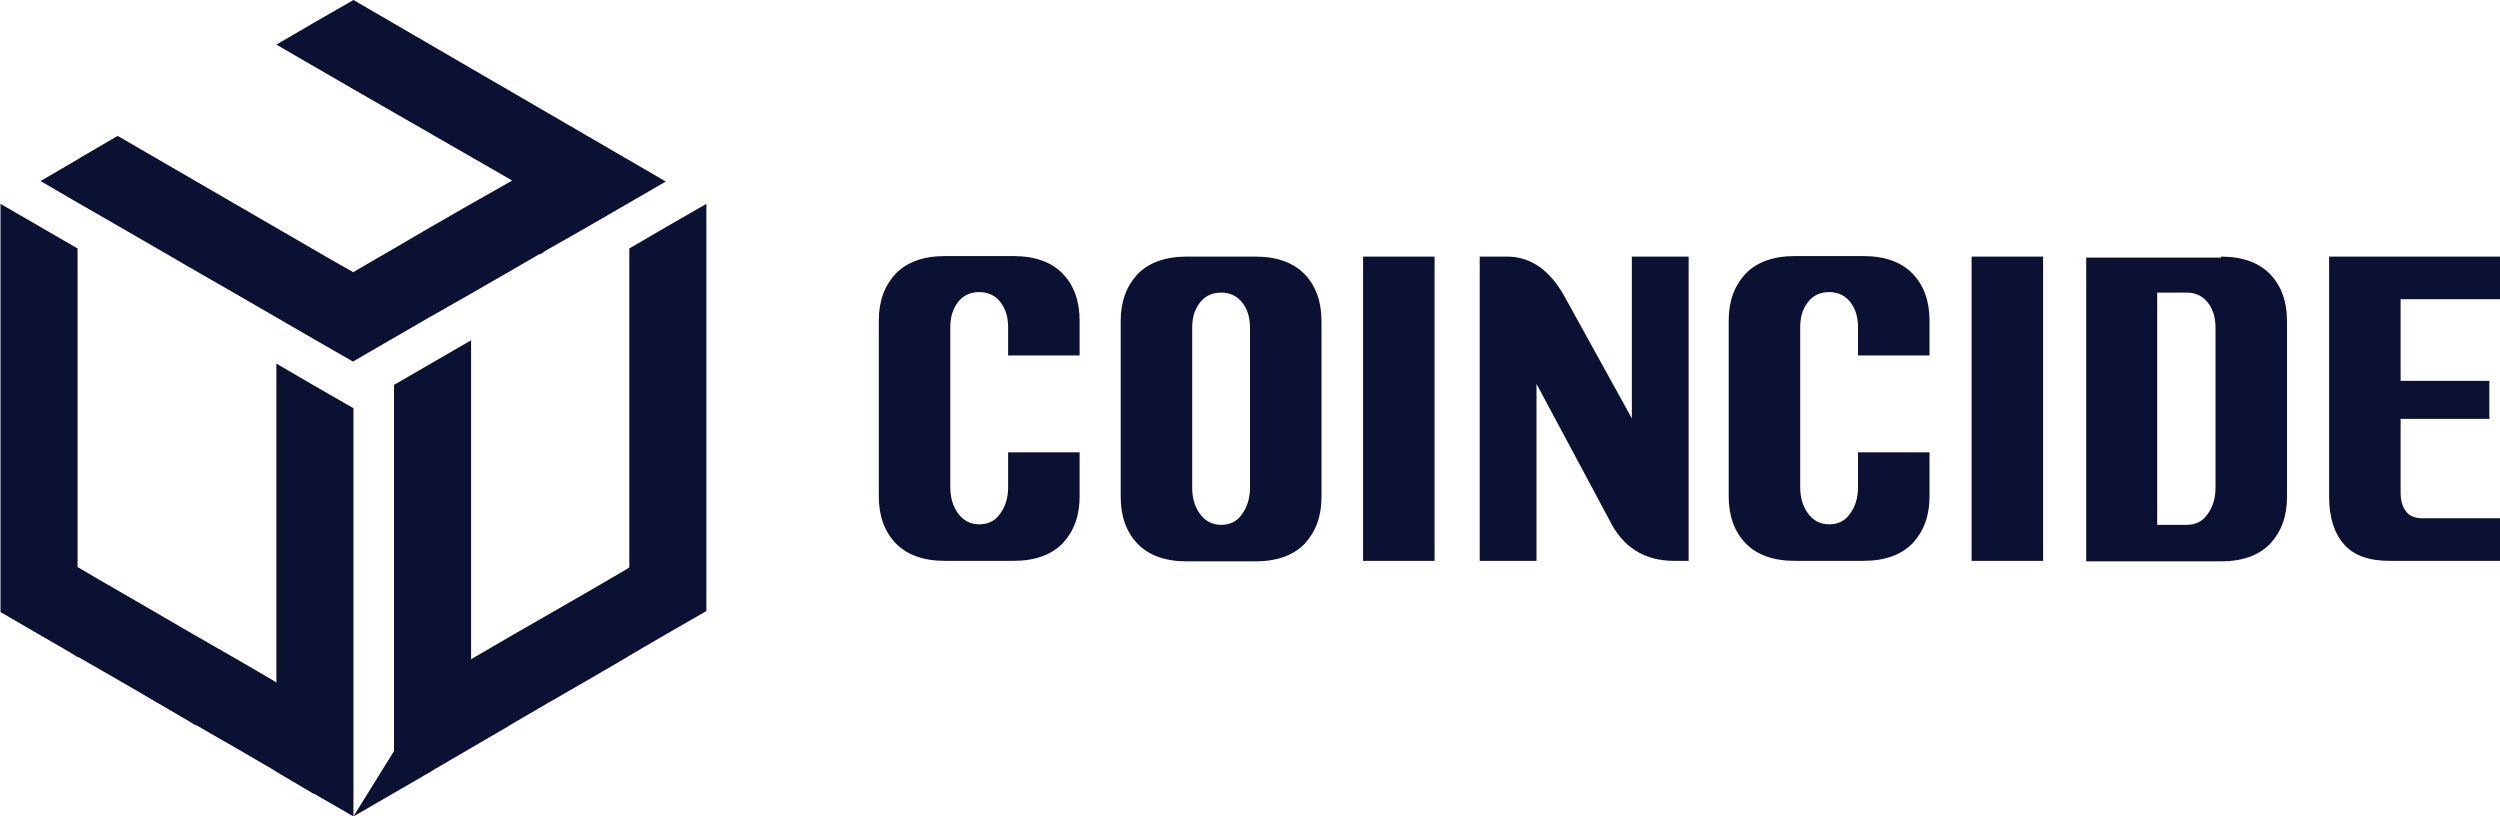 <?xml version="1.0" encoding="UTF-8"?>
<svg id="Layer_1" xmlns="http://www.w3.org/2000/svg" version="1.1" viewBox="0 0 493 161">
  <!-- Generator: Adobe Illustrator 29.0.1, SVG Export Plug-In . SVG Version: 2.1.0 Build 192)  -->
  <defs>
    <style>
      .st0 {
        fill: #0a1132;
        fill-rule: evenodd;
      }
    </style>
  </defs>
  <path class="st0" d="M92.9,130v-62.9l-15.2,8.8h0v72.2l-8,12.9,15.2-8.8h0l.8-.5,7.2-4.2,7.2-4.2.8-.5,3.6-2.1,3.6-2.1,8-4.6,7.2-4.2.8-.5,7.2-4.2,8-4.6V40.2l-8,4.6-7.2,4.2v62.9l-.8.5-7.2,4.2h0l-8,4.6-8,4.6-7.2,4.2h0ZM69.7,53.7l-4.4-2.5L23.2,26.8l-7.2,4.2-.8.5-7.2,4.2,7.2,4.2,8,4.6,15.2,8.8,8,4.6,15.2,8.8,8,4.6,15.2-8.8,6.7-3.8,8-4.6,6.9-4h.3c0-.1,1.3-.9,1.3-.9l6.7-3.8,16.6-9.6L69.7,0l-8,4.6-7.2,4.2,15.2,8.8,31.3,18-1.4.8-6.7,3.8-1.4.8-8,4.6-5.8,3.4-1.4.8-6.7,3.9h0ZM54.5,134.6v-62.9l7.2,4.2,8,4.6v80.5l-7.8-4.5h-.2c0-.1-1.6-1-1.6-1l-5.6-3.3-.6-.4-7.2-4.2-4.2-2.4-3.8-2.2h-.2c0-.1-7.8-4.6-7.8-4.6l-3.4-2-3.8-2.2-8-4.6h-.2c0-.1-3.3-2-3.3-2l-4.5-2.6-7.4-4.3V40.2l15.2,8.8v62.9h.2c0,.1,8,4.7,8,4.7l3.8,2.2,11.2,6.5,4,2.3,4.2,2.4,7.2,4.2.6.4h0ZM198.8,89.2h14.1v8.7c0,3.8-1.1,6.8-3.3,9.2-2.2,2.3-5.5,3.5-9.7,3.5h-13.6c-4.2,0-7.5-1.2-9.7-3.5-2.2-2.3-3.3-5.4-3.3-9.2v-34.7c0-3.8,1.1-6.8,3.3-9.2,2.2-2.3,5.5-3.5,9.7-3.5h13.6c4.2,0,7.5,1.2,9.7,3.5,2.2,2.3,3.3,5.4,3.3,9.2v6.9h-14.1v-5.6c0-2-.5-3.6-1.5-4.9-1-1.3-2.4-2-4.2-2s-3.2.7-4.2,2c-1,1.3-1.5,2.9-1.5,4.9v31.6c0,2,.5,3.7,1.5,5.1,1,1.4,2.4,2.2,4.2,2.2s3.2-.7,4.2-2.2c1-1.4,1.5-3.1,1.5-5.1v-6.9ZM247.6,50.6c4.2,0,7.5,1.2,9.7,3.5,2.2,2.3,3.3,5.4,3.3,9.2v34.7c0,3.8-1.1,6.8-3.3,9.2-2.2,2.3-5.5,3.5-9.7,3.5h-13.6c-4.2,0-7.5-1.2-9.7-3.5-2.2-2.3-3.3-5.4-3.3-9.2v-34.7c0-3.8,1.1-6.8,3.3-9.2,2.2-2.3,5.5-3.5,9.7-3.5h13.6ZM246.5,96.2v-31.6c0-2-.5-3.6-1.5-4.9-1-1.3-2.4-2-4.2-2s-3.2.7-4.2,2c-1,1.3-1.5,2.9-1.5,4.9v31.6c0,2,.5,3.7,1.5,5.1,1,1.4,2.4,2.2,4.2,2.2s3.2-.7,4.2-2.2c1-1.4,1.5-3.2,1.5-5.1ZM268.8,50.6h14.1v60h-14.1v-60ZM297.2,50.6c4.7,0,8.5,2.7,11.4,8l13.2,23.9v-31.9h11.2v60h-2.9c-5.8,0-10.1-2.7-12.7-8l-14.4-26.9v34.9h-11.2v-60h5.5ZM366.4,89.2h14.1v8.7c0,3.8-1.1,6.8-3.3,9.2-2.2,2.3-5.5,3.5-9.7,3.5h-13.6c-4.2,0-7.5-1.2-9.7-3.5-2.2-2.3-3.3-5.4-3.3-9.2v-34.7c0-3.8,1.1-6.8,3.3-9.2,2.2-2.3,5.5-3.5,9.7-3.5h13.6c4.2,0,7.5,1.2,9.7,3.5,2.2,2.3,3.3,5.4,3.3,9.2v6.9h-14.1v-5.6c0-2-.5-3.6-1.5-4.9-1-1.3-2.4-2-4.2-2s-3.2.7-4.2,2-1.5,2.9-1.5,4.9v31.6c0,2,.5,3.7,1.5,5.1,1,1.4,2.4,2.2,4.2,2.2s3.2-.7,4.2-2.2c1-1.4,1.5-3.1,1.5-5.1v-6.9ZM388.8,50.6h14.1v60h-14.1v-60ZM438,50.6c4.2,0,7.5,1.2,9.7,3.5,2.2,2.3,3.3,5.4,3.3,9.2v34.7c0,3.8-1.1,6.8-3.3,9.2-2.2,2.3-5.5,3.5-9.7,3.5h-26.6v-59.9h26.6ZM436.9,96.2v-31.6c0-2-.5-3.6-1.5-4.9-1-1.3-2.4-2-4.2-2h-5.8v45.8h5.8c1.8,0,3.2-.7,4.2-2.2,1-1.4,1.5-3.2,1.5-5.1ZM493,50.6v8.4h-19.6v16.1h17.5v7.5h-17.5v14.5c0,1.7.4,2.9,1.1,3.8.7.9,1.8,1.3,3.2,1.3h15.3v8.4h-21.8c-4.1,0-7.1-1.1-9-3.3-1.9-2.2-2.9-5.3-2.9-9.4v-47.3h33.7s0,0,0,0Z"/>
</svg>